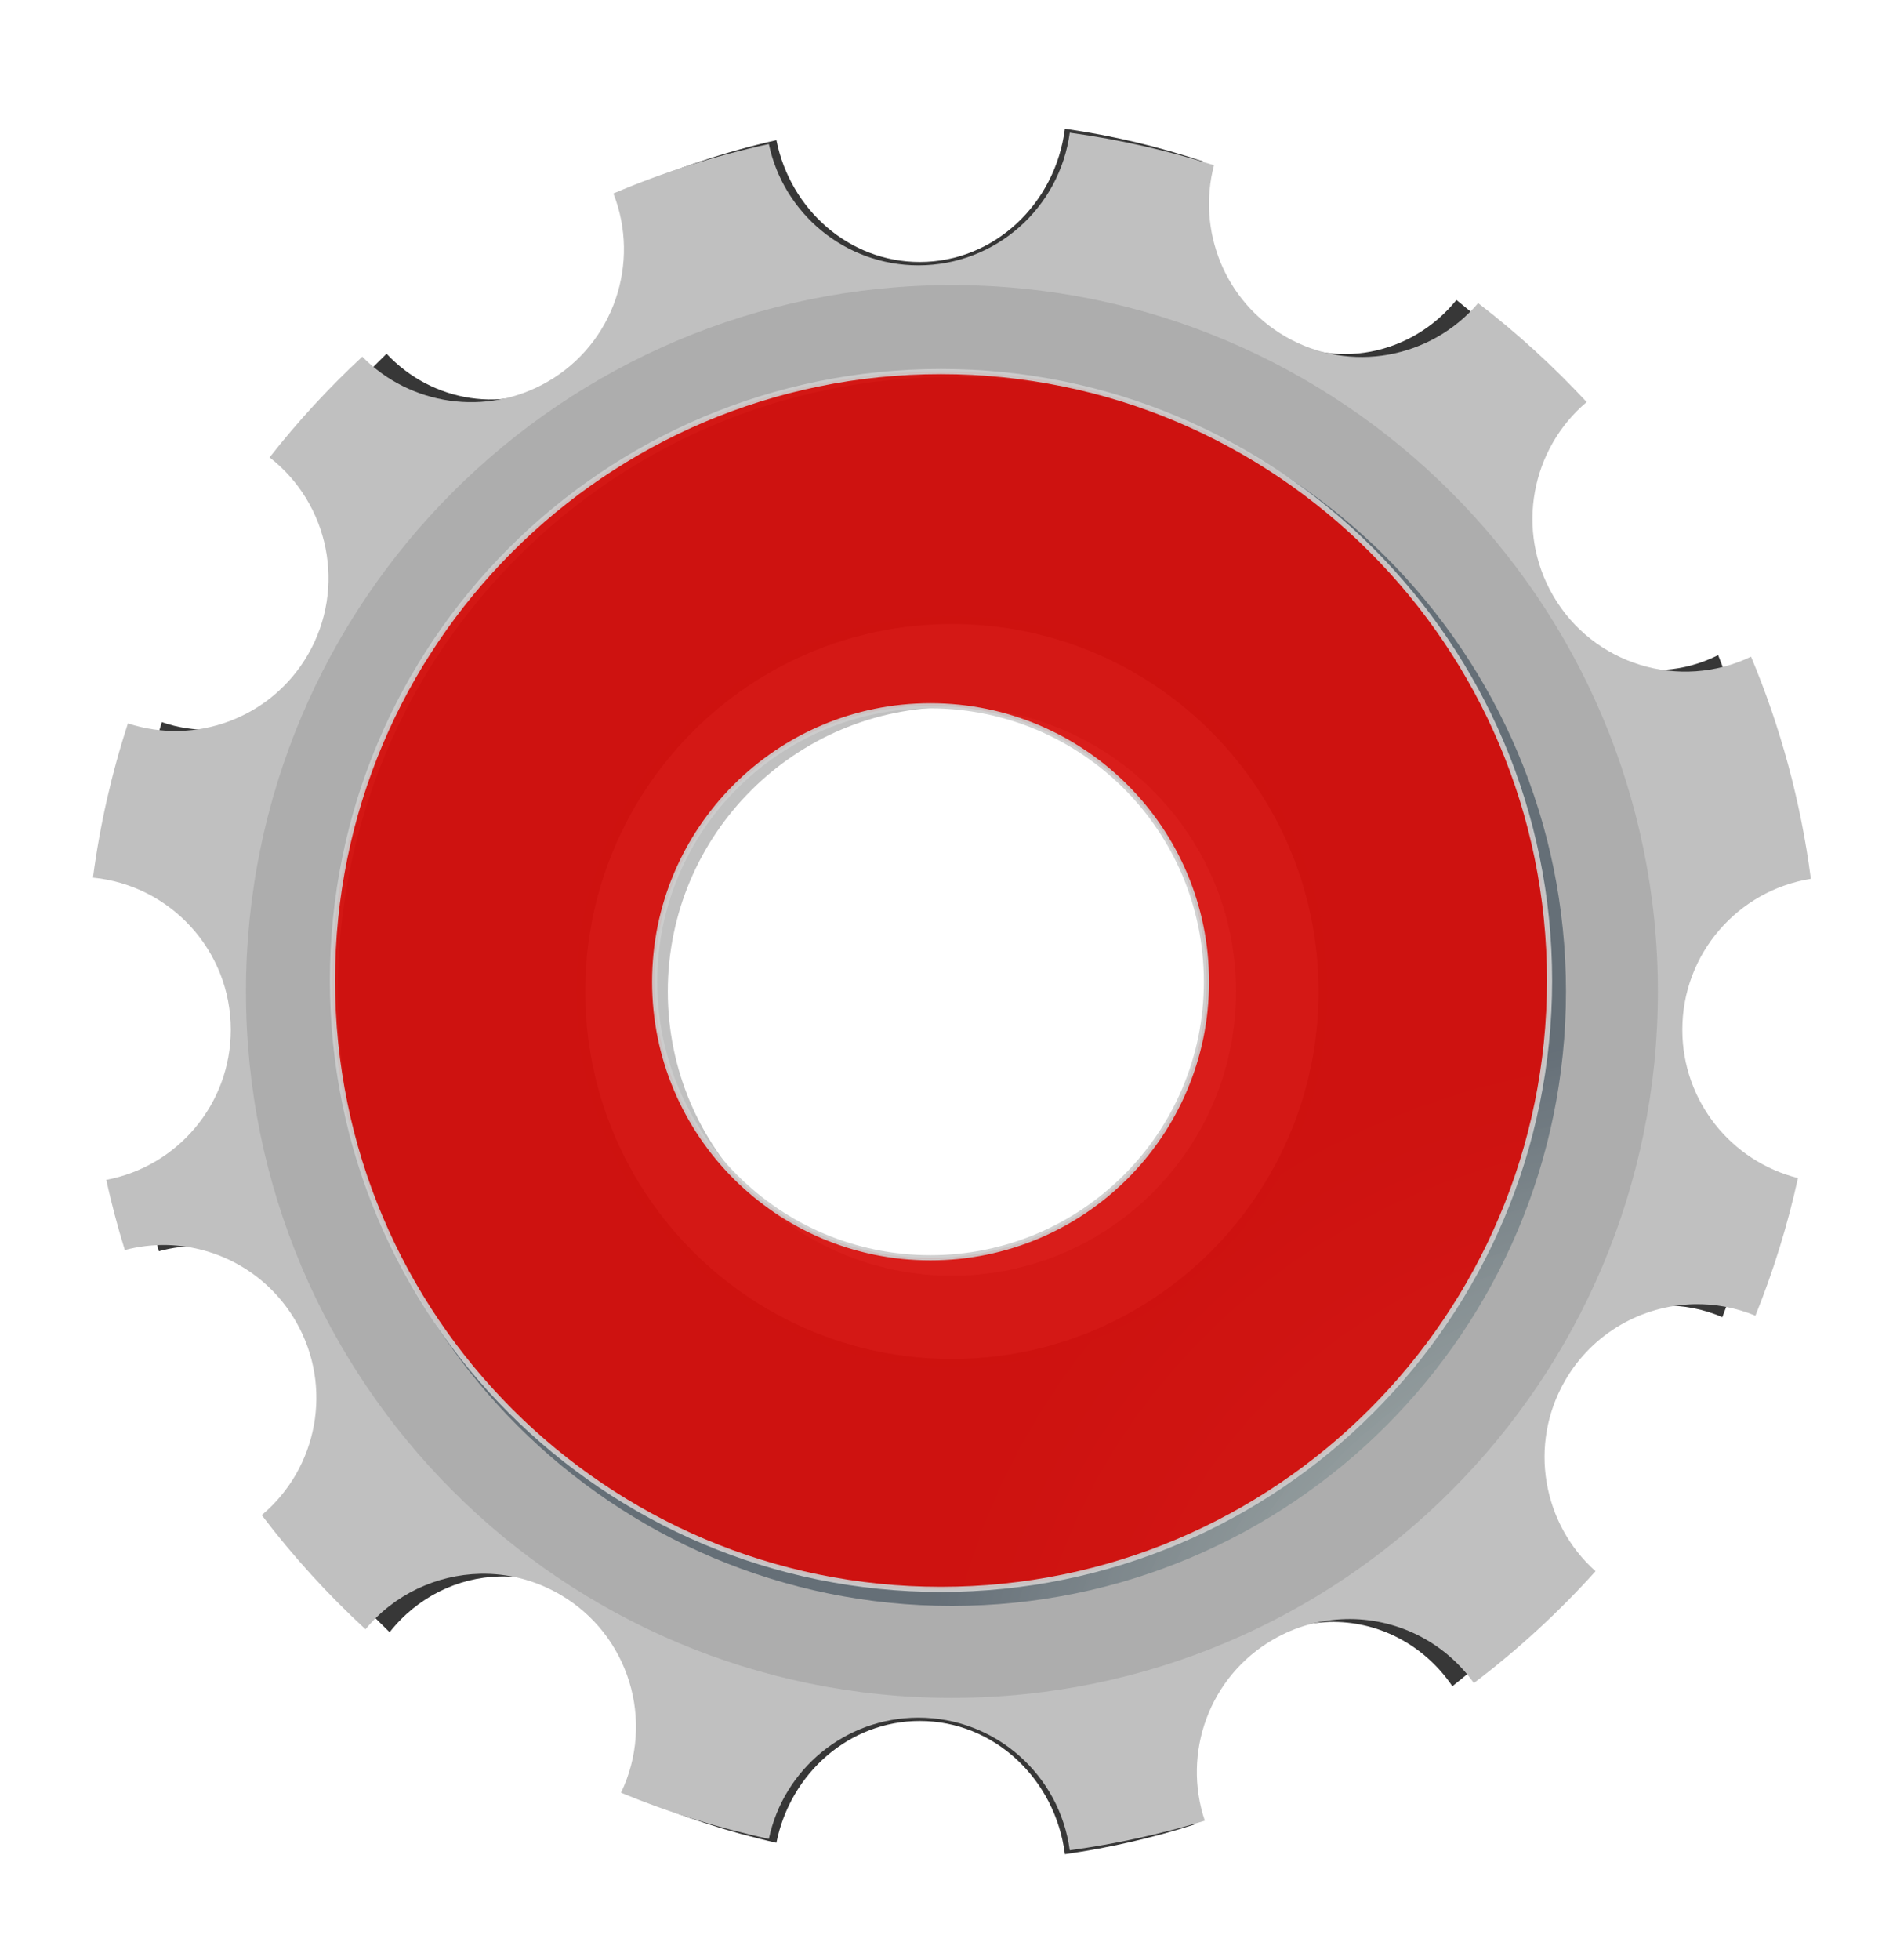 <?xml version="1.0" encoding="UTF-8" standalone="no"?>
<svg
   xmlns:dc="http://purl.org/dc/elements/1.1/"
   xmlns:cc="http://creativecommons.org/ns#"
   xmlns:rdf="http://www.w3.org/1999/02/22-rdf-syntax-ns#"
   xmlns:svg="http://www.w3.org/2000/svg"
   xmlns="http://www.w3.org/2000/svg"
   xmlns:xlink="http://www.w3.org/1999/xlink"
   xmlns:sodipodi="http://sodipodi.sourceforge.net/DTD/sodipodi-0.dtd"
   xmlns:inkscape="http://www.inkscape.org/namespaces/inkscape"
   width="20"
   height="20.813"
   id="svg2"
   version="1.1"
   inkscape:version="0.48.4 r9939"
   sodipodi:docname="gear-private.svg">
  <sodipodi:namedview
     pagecolor="#ffffff"
     bordercolor="#666666"
     borderopacity="1"
     objecttolerance="10"
     gridtolerance="10"
     guidetolerance="10"
     inkscape:pageopacity="0"
     inkscape:pageshadow="2"
     inkscape:window-width="1356"
     inkscape:window-height="712"
     id="namedview29"
     showgrid="false"
     fit-margin-top="0"
     fit-margin-left="0"
     fit-margin-right="0"
     fit-margin-bottom="0"
     inkscape:zoom="18.01"
     inkscape:cx="3.2167605"
     inkscape:cy="8.1211835"
     inkscape:window-x="0"
     inkscape:window-y="26"
     inkscape:window-maximized="1"
     inkscape:current-layer="svg2" />
  <defs
     id="defs4">
    <linearGradient
       id="linearGradient2254">
      <stop
         offset="0"
         id="stop2256"
         stop-color="#bedcdc" />
      <stop
         id="stop2264"
         offset="0.5"
         stop-opacity="0.741"
         stop-color="#8e9e9e" />
      <stop
         offset="1"
         id="stop2258"
         stop-opacity="0.839"
         stop-color="#404f5c" />
    </linearGradient>
    <radialGradient
       xlink:href="#linearGradient2254"
       id="radialGradient2340"
       gradientUnits="userSpaceOnUse"
       gradientTransform="matrix(-0.106,-0.931,0.994,-0.113,45.964,812.423)"
       cx="380"
       cy="389.505"
       fx="380"
       fy="389.505"
       r="148.857" />
    <filter
       id="filter3340"
       color-interpolation-filters="sRGB">
      <feGaussianBlur
         stdDeviation="3.959"
         id="feGaussianBlur3342" />
    </filter>
    <filter
       id="filter3390"
       color-interpolation-filters="sRGB">
      <feGaussianBlur
         stdDeviation="10.094"
         id="feGaussianBlur3392" />
    </filter>
    <radialGradient
       xlink:href="#linearGradient2254"
       id="radialGradient3406"
       gradientUnits="userSpaceOnUse"
       gradientTransform="matrix(0.087,-0.581,0.622,0.094,261.992,772.779)"
       cx="380"
       cy="389.505"
       fx="380"
       fy="389.505"
       r="148.857" />
    <radialGradient
       inkscape:collect="always"
       xlink:href="#linearGradient2254"
       id="radialGradient3844"
       gradientUnits="userSpaceOnUse"
       gradientTransform="matrix(-0.106,-0.931,0.994,-0.113,45.964,812.423)"
       cx="380"
       cy="389.505"
       fx="380"
       fy="389.505"
       r="148.857" />
  </defs>
  <g
     externalResourcesRequired="false"
     id="svg_1"
     transform="matrix(0.055,0,0,0.055,-3.734,-4.148)">
    <path
       id="path3344"
       d="m 273.646,100.286 c -1.84,14.51 -13.688,25.723 -28.038,25.723 -13.621,1e-5 -25.009,-10.087 -27.704,-23.521 -9.98,2.251 -19.605,5.485 -28.802,9.583 5.04,13.428 0.105,29.076 -12.18,36.507 -11.407,6.9 -25.516,4.549 -34.343,-4.854 -6.19,6.03 -11.951,12.564 -17.171,19.542 10.991,8.943 14.27,25.253 7.117,38.234 -6.823,12.381 -20.894,17.674 -33.364,13.362 -2.988,9.625 -5.181,19.629 -6.472,29.927 14.323,1.462 25.53,14.112 25.53,29.501 1e-5,14.497 -9.944,26.552 -23.07,29.126 0.977,4.611 2.109,9.151 3.439,13.612 2.568,-0.708 5.193,-1.037 7.786,-0.976 9.559,0.226 18.78,5.535 23.906,14.838 6.978,12.663 4.023,28.489 -6.329,37.558 5.776,7.965 12.211,15.38 19.225,22.145 5.333,-6.769 13.166,-10.569 21.231,-10.76 5.007,-0.118 10.084,1.165 14.735,3.979 12.897,7.801 17.708,24.646 11.368,38.484 8.769,3.804 17.923,6.822 27.393,8.958 2.695,-13.434 14.083,-23.521 27.704,-23.521 14.35,0 26.198,11.213 28.038,25.723 8.575,-1.225 16.939,-3.143 25.029,-5.73 -4.232,-13.114 0.804,-27.971 12.682,-35.156 4.228,-2.558 8.835,-3.83 13.398,-3.954 9.174,-0.248 18.177,4.206 23.763,12.411 8.158,-6.468 15.708,-13.742 22.545,-21.694 -9.806,-9.157 -12.484,-24.574 -5.66,-36.958 5.127,-9.304 14.347,-14.612 23.906,-14.838 3.813,-0.09 7.686,0.634 11.368,2.227 3.304,-8.571 5.952,-17.497 7.881,-26.699 -12.302,-3.222 -21.422,-14.891 -21.422,-28.775 0,-14.767 10.322,-27.017 23.811,-29.276 -1.871,-15.083 -5.653,-29.532 -11.081,-43.088 -13.204,6.628 -29.265,1.595 -36.707,-11.911 -6.958,-12.626 -4.025,-28.401 6.257,-37.483 -6.173,-6.966 -12.898,-13.401 -20.109,-19.192 -8.679,10.708 -23.683,13.752 -35.704,6.481 -11.298,-6.834 -16.402,-20.614 -13.231,-33.229 -8.617,-2.867 -17.547,-4.995 -26.724,-6.306 z m -21.828,107.095 c 0.979,0 1.946,0.024 2.914,0.075 3.869,0.206 7.646,0.822 11.272,1.802 0.907,0.245 1.81,0.511 2.699,0.801 1.777,0.58 3.509,1.248 5.206,2.002 0.849,0.376 1.682,0.781 2.508,1.201 0.413,0.21 0.835,0.43 1.242,0.651 0.057,0.031 0.11,0.069 0.167,0.1 0.554,0.3 1.105,0.607 1.648,0.926 0.598,0.352 1.182,0.703 1.767,1.076 1.561,0.995 3.08,2.06 4.538,3.203 0.546,0.428 1.092,0.878 1.624,1.326 0.327,0.276 0.658,0.542 0.979,0.826 0.433,0.381 0.844,0.782 1.266,1.176 0.791,0.739 1.568,1.493 2.317,2.277 0.482,0.505 0.945,1.029 1.409,1.551 0.008,0.009 0.016,0.016 0.024,0.025 0.214,0.242 0.434,0.48 0.645,0.726 0.541,0.63 1.062,1.272 1.576,1.927 0.144,0.184 0.288,0.365 0.43,0.55 0.429,0.558 0.856,1.127 1.266,1.702 0.511,0.717 1,1.436 1.481,2.177 0.671,1.035 1.325,2.097 1.934,3.178 0.347,0.615 0.677,1.247 1.003,1.877 0.874,1.686 1.67,3.401 2.388,5.18 0.315,0.779 0.624,1.556 0.908,2.352 0.029,0.081 0.043,0.169 0.072,0.25 0.252,0.716 0.49,1.448 0.716,2.177 0.031,0.1 0.065,0.2 0.096,0.3 0.088,0.289 0.155,0.585 0.239,0.876 0.206,0.714 0.416,1.427 0.597,2.152 0.05,0.2 0.096,0.4 0.143,0.601 0.122,0.513 0.225,1.034 0.334,1.551 0.135,0.639 0.267,1.28 0.382,1.927 0.006,0.034 0.018,0.066 0.024,0.1 0.01,0.058 0.014,0.117 0.024,0.175 0.13,0.747 0.255,1.496 0.358,2.252 0.007,0.05 0.017,0.1 0.024,0.15 0.022,0.166 0.027,0.334 0.048,0.5 0.088,0.699 0.175,1.396 0.239,2.102 0.08,0.877 0.148,1.765 0.191,2.652 0.048,1.005 0.072,2.035 0.072,3.053 0,2.052 -0.093,4.057 -0.287,6.055 -8.2e-4,0.008 7.7e-4,0.017 0,0.025 -0.097,0.991 -0.216,1.977 -0.358,2.953 -0.001,0.008 10e-4,0.017 0,0.025 -0.143,0.976 -0.314,1.943 -0.502,2.903 -0.002,0.008 0.002,0.017 0,0.025 -0.094,0.48 -0.202,0.951 -0.31,1.426 -0.105,0.476 -0.218,0.954 -0.334,1.426 -0.002,0.008 0.002,0.017 0,0.025 -0.232,0.942 -0.49,1.879 -0.764,2.802 -0.002,0.008 0.002,0.017 0,0.025 -0.552,1.854 -1.195,3.683 -1.911,5.455 -0.719,1.779 -1.514,3.494 -2.388,5.18 -0.003,0.006 0.003,0.018 0,0.025 -0.872,1.679 -1.825,3.303 -2.842,4.879 -0.004,0.006 0.004,0.019 0,0.025 -0.507,0.785 -1.035,1.544 -1.576,2.302 -0.004,0.005 0.004,0.02 0,0.025 -0.542,0.758 -1.121,1.498 -1.696,2.227 -0.004,0.005 0.004,0.02 0,0.025 -2.312,2.932 -4.891,5.636 -7.69,8.057 -2.804,2.425 -5.834,4.574 -9.051,6.406 -1.609,0.916 -3.27,1.749 -4.968,2.502 -1.698,0.753 -3.429,1.422 -5.206,2.002 -0.889,0.29 -1.792,0.556 -2.699,0.801 -3.627,0.978 -7.404,1.596 -11.272,1.802 -0.967,0.051 -1.934,0.075 -2.914,0.075 -0.979,0 -1.946,-0.024 -2.914,-0.075 -3.869,-0.206 -7.646,-0.822 -11.272,-1.802 -0.907,-0.245 -1.81,-0.511 -2.699,-0.801 -1.777,-0.58 -3.509,-1.248 -5.206,-2.002 -1.698,-0.753 -3.359,-1.586 -4.968,-2.502 -0.804,-0.458 -1.584,-0.954 -2.364,-1.451 -0.78,-0.497 -1.559,-1.018 -2.317,-1.551 -0.755,-0.535 -1.492,-1.08 -2.221,-1.651 -1.457,-1.142 -2.859,-2.348 -4.203,-3.628 -0.668,-0.636 -1.32,-1.308 -1.958,-1.977 -0.646,-0.677 -1.272,-1.343 -1.887,-2.052 -0.004,-0.005 0.004,-0.02 0,-0.025 -0.611,-0.705 -1.213,-1.417 -1.791,-2.152 -0.579,-0.735 -1.151,-1.489 -1.696,-2.252 -0.545,-0.764 -1.066,-1.536 -1.576,-2.327 -1.021,-1.582 -1.968,-3.219 -2.842,-4.904 -0.874,-1.686 -1.67,-3.401 -2.388,-5.18 -0.003,-0.007 0.003,-0.018 0,-0.025 -0.356,-0.883 -0.711,-1.774 -1.027,-2.677 -0.003,-0.007 0.003,-0.018 0,-0.025 -0.318,-0.911 -0.607,-1.821 -0.884,-2.752 -0.271,-0.911 -0.511,-1.824 -0.74,-2.752 -0.017,-0.067 -0.032,-0.134 -0.048,-0.2 -0.206,-0.845 -0.402,-1.718 -0.573,-2.577 -0.043,-0.216 -0.079,-0.434 -0.119,-0.651 -0.114,-0.609 -0.238,-1.211 -0.334,-1.827 -0.048,-0.308 -0.1,-0.616 -0.143,-0.926 -0.003,-0.024 0.003,-0.051 0,-0.075 -0.114,-0.814 -0.205,-1.628 -0.287,-2.452 -0.014,-0.142 -0.035,-0.283 -0.048,-0.425 -0.078,-0.844 -0.123,-1.698 -0.167,-2.552 -0.003,-0.068 -0.021,-0.133 -0.024,-0.2 -0.049,-1.013 -0.072,-2.027 -0.072,-3.053 0,-1.026 0.023,-2.039 0.072,-3.053 0.047,-1.003 0.118,-2.008 0.215,-3.003 8e-4,-0.008 -7.9e-4,-0.017 0,-0.025 0.096,-0.991 0.216,-1.976 0.358,-2.953 0.001,-0.008 -0.001,-0.017 0,-0.025 0.142,-0.976 0.314,-1.943 0.502,-2.903 0.002,-0.008 -0.002,-0.017 0,-0.025 0.188,-0.96 0.414,-1.91 0.645,-2.853 0.002,-0.008 -0.002,-0.017 0,-0.025 0.232,-0.942 0.49,-1.879 0.764,-2.802 0.002,-0.008 -0.002,-0.018 0,-0.025 0.277,-0.931 0.565,-1.842 0.884,-2.752 0.239,-0.682 0.503,-1.356 0.764,-2.027 0.03,-0.076 0.066,-0.149 0.096,-0.225 0.129,-0.326 0.248,-0.653 0.382,-0.976 0.207,-0.497 0.426,-0.986 0.645,-1.476 0.15,-0.336 0.298,-0.668 0.454,-1.001 0.343,-0.732 0.703,-1.461 1.075,-2.177 0.003,-0.006 -0.003,-0.019 0,-0.025 0.437,-0.843 0.887,-1.66 1.361,-2.477 0.478,-0.823 0.967,-1.631 1.481,-2.427 0.507,-0.785 1.035,-1.544 1.576,-2.302 0.004,-0.005 -0.004,-0.02 0,-0.025 0.541,-0.758 1.121,-1.497 1.696,-2.227 0.004,-0.005 -0.004,-0.02 0,-0.025 0.579,-0.734 1.18,-1.448 1.791,-2.152 1.833,-2.113 3.796,-4.086 5.899,-5.905 2.804,-2.425 5.834,-4.574 9.051,-6.406 1.609,-0.916 3.27,-1.749 4.968,-2.502 1.698,-0.753 3.429,-1.422 5.206,-2.002 0.889,-0.29 1.792,-0.556 2.699,-0.801 3.627,-0.978 7.404,-1.596 11.272,-1.802 0.967,-0.051 1.934,-0.075 2.914,-0.075 z"
       stroke-miterlimit="4"
       inkscape:connector-curvature="0"
       style="opacity:0.885;fill:#000000;stroke-width:0;stroke-miterlimit:4;filter:url(#filter3390)" />
    <path
       d="m 274.583,101.048 c -1.919,14.443 -14.276,25.605 -29.242,25.605 -14.205,2e-5 -26.082,-10.041 -28.893,-23.413 -10.409,2.241 -20.447,5.46 -30.039,9.54 5.257,13.367 0.109,28.943 -12.703,36.34 -11.896,6.868 -26.612,4.528 -35.817,-4.832 -6.456,6.003 -12.464,12.506 -17.909,19.453 11.462,8.902 14.883,25.137 7.423,38.059 -7.115,12.324 -21.791,17.593 -34.796,13.301 -3.117,9.581 -5.403,19.539 -6.75,29.79 14.938,1.455 26.626,14.047 26.626,29.366 0,14.43 -10.371,26.431 -24.061,28.993 1.019,4.59 2.199,9.11 3.587,13.55 2.678,-0.705 5.416,-1.032 8.12,-0.971 9.969,0.225 19.586,5.509 24.933,14.77 7.278,12.605 4.195,28.358 -6.601,37.386 6.024,7.929 12.736,15.31 20.051,22.043 5.562,-6.738 13.732,-10.521 22.143,-10.71 5.222,-0.118 10.517,1.16 15.368,3.96 13.451,7.766 18.469,24.533 11.856,38.308 9.146,3.787 18.693,6.79 28.569,8.917 2.811,-13.372 14.688,-23.413 28.893,-23.413 14.966,0 27.323,11.162 29.242,25.605 8.943,-1.219 17.666,-3.128 26.103,-5.704 -4.414,-13.054 0.838,-27.843 13.226,-34.995 4.41,-2.546 9.214,-3.813 13.973,-3.935 9.568,-0.247 18.958,4.187 24.783,12.354 8.508,-6.439 16.383,-13.679 23.513,-21.595 -10.227,-9.115 -13.02,-24.462 -5.903,-36.789 5.347,-9.261 14.963,-14.545 24.933,-14.77 3.977,-0.09 8.016,0.632 11.856,2.217 3.446,-8.531 6.208,-17.417 8.22,-26.577 -12.831,-3.207 -22.342,-14.823 -22.342,-28.644 0,-14.699 10.765,-26.894 24.833,-29.142 -1.952,-15.014 -5.896,-29.397 -11.557,-42.891 -13.771,6.598 -30.521,1.588 -38.283,-11.856 -7.256,-12.569 -4.198,-28.271 6.526,-37.312 -6.438,-6.934 -13.452,-13.34 -20.972,-19.104 -9.052,10.659 -24.7,13.69 -37.237,6.451 -11.783,-6.803 -17.106,-20.52 -13.799,-33.077 -8.987,-2.853 -18.3,-4.972 -27.872,-6.277 z m -22.766,106.605 c 1.021,0 2.03,0.024 3.039,0.075 4.035,0.205 7.974,0.819 11.756,1.793 0.946,0.244 1.888,0.509 2.815,0.797 1.854,0.577 3.659,1.243 5.43,1.993 0.885,0.375 1.754,0.777 2.615,1.196 0.431,0.209 0.87,0.428 1.295,0.648 0.059,0.03 0.115,0.069 0.174,0.1 0.578,0.299 1.152,0.605 1.719,0.922 0.624,0.351 1.233,0.7 1.843,1.071 1.628,0.99 3.213,2.051 4.732,3.188 0.57,0.426 1.139,0.874 1.694,1.32 0.341,0.275 0.687,0.54 1.021,0.822 0.452,0.38 0.88,0.778 1.32,1.171 0.825,0.736 1.635,1.486 2.416,2.267 0.502,0.503 0.986,1.024 1.47,1.544 0.008,0.009 0.017,0.016 0.025,0.025 0.224,0.241 0.453,0.478 0.673,0.722 0.564,0.628 1.107,1.267 1.644,1.918 0.151,0.183 0.3,0.363 0.448,0.548 0.447,0.555 0.893,1.122 1.32,1.694 0.533,0.714 1.043,1.429 1.544,2.167 0.7,1.031 1.382,2.087 2.018,3.163 0.362,0.613 0.706,1.242 1.046,1.868 0.912,1.678 1.741,3.385 2.491,5.156 0.328,0.776 0.651,1.549 0.946,2.341 0.03,0.081 0.045,0.168 0.075,0.249 0.263,0.713 0.512,1.441 0.747,2.167 0.032,0.1 0.068,0.199 0.1,0.299 0.092,0.288 0.162,0.582 0.249,0.872 0.215,0.711 0.434,1.42 0.623,2.142 0.052,0.199 0.1,0.398 0.149,0.598 0.128,0.51 0.234,1.029 0.349,1.544 0.141,0.636 0.278,1.274 0.399,1.918 0.006,0.034 0.019,0.066 0.025,0.1 0.011,0.058 0.014,0.117 0.025,0.174 0.135,0.743 0.266,1.489 0.374,2.242 0.007,0.05 0.018,0.099 0.025,0.149 0.023,0.165 0.028,0.333 0.05,0.498 0.091,0.695 0.182,1.39 0.249,2.092 0.083,0.873 0.154,1.757 0.199,2.64 0.05,1.001 0.075,2.026 0.075,3.039 0,2.043 -0.097,4.038 -0.299,6.028 -7.9e-4,0.008 8.5e-4,0.017 0,0.025 -0.101,0.986 -0.225,1.968 -0.374,2.939 -0.001,0.008 10e-4,0.017 0,0.025 -0.149,0.971 -0.327,1.934 -0.523,2.889 -0.002,0.008 0.002,0.017 0,0.025 -0.098,0.478 -0.21,0.947 -0.324,1.42 -0.11,0.474 -0.228,0.95 -0.349,1.42 -0.002,0.008 0.002,0.017 0,0.025 -0.242,0.938 -0.511,1.87 -0.797,2.79 -0.002,0.008 0.002,0.017 0,0.025 -0.575,1.846 -1.246,3.666 -1.993,5.43 -0.749,1.771 -1.579,3.478 -2.491,5.156 -0.003,0.006 0.004,0.018 0,0.025 -0.909,1.671 -1.904,3.288 -2.964,4.857 -0.004,0.006 0.004,0.019 0,0.025 -0.529,0.782 -1.08,1.537 -1.644,2.292 -0.004,0.005 0.004,0.019 0,0.025 -0.565,0.755 -1.169,1.491 -1.768,2.217 -0.004,0.005 0.004,0.02 0,0.025 -2.411,2.919 -5.1,5.61 -8.02,8.02 -2.924,2.414 -6.084,4.553 -9.44,6.376 -1.678,0.912 -3.41,1.741 -5.181,2.491 -1.771,0.749 -3.576,1.416 -5.43,1.993 -0.927,0.288 -1.869,0.554 -2.815,0.797 -3.783,0.974 -7.722,1.589 -11.756,1.793 -1.009,0.051 -2.017,0.075 -3.039,0.075 -1.021,0 -2.03,-0.024 -3.039,-0.075 -4.035,-0.205 -7.974,-0.819 -11.756,-1.793 -0.946,-0.243 -1.888,-0.509 -2.815,-0.797 -1.854,-0.577 -3.659,-1.243 -5.43,-1.993 -1.771,-0.749 -3.503,-1.579 -5.181,-2.491 -0.839,-0.456 -1.652,-0.95 -2.466,-1.445 -0.814,-0.495 -1.626,-1.013 -2.416,-1.544 -0.788,-0.532 -1.556,-1.075 -2.316,-1.644 -1.52,-1.137 -2.982,-2.337 -4.384,-3.612 -0.697,-0.633 -1.377,-1.302 -2.042,-1.968 -0.674,-0.674 -1.326,-1.337 -1.968,-2.042 -0.004,-0.005 0.004,-0.02 0,-0.025 -0.637,-0.701 -1.265,-1.411 -1.868,-2.142 -0.603,-0.731 -1.2,-1.482 -1.768,-2.242 -0.568,-0.76 -1.112,-1.529 -1.644,-2.316 -1.064,-1.575 -2.052,-3.204 -2.964,-4.882 -0.912,-1.678 -1.741,-3.385 -2.491,-5.156 -0.003,-0.007 0.003,-0.018 0,-0.025 -0.372,-0.879 -0.741,-1.766 -1.071,-2.665 -0.003,-0.007 0.003,-0.018 0,-0.025 -0.332,-0.907 -0.633,-1.813 -0.922,-2.74 -0.282,-0.907 -0.533,-1.816 -0.772,-2.74 -0.017,-0.066 -0.033,-0.133 -0.05,-0.199 -0.215,-0.841 -0.419,-1.71 -0.598,-2.565 -0.045,-0.215 -0.082,-0.432 -0.125,-0.648 -0.119,-0.606 -0.248,-1.206 -0.349,-1.818 -0.05,-0.307 -0.104,-0.613 -0.149,-0.922 -0.004,-0.024 0.004,-0.051 0,-0.075 -0.119,-0.81 -0.213,-1.62 -0.299,-2.441 -0.015,-0.142 -0.036,-0.282 -0.05,-0.423 -0.081,-0.84 -0.129,-1.69 -0.174,-2.541 -0.004,-0.067 -0.021,-0.132 -0.025,-0.199 -0.051,-1.009 -0.075,-2.017 -0.075,-3.039 0,-1.021 0.024,-2.03 0.075,-3.039 0.049,-0.999 0.123,-1.998 0.224,-2.989 8.2e-4,-0.008 -8.2e-4,-0.017 0,-0.025 0.1,-0.987 0.225,-1.967 0.374,-2.939 0.001,-0.008 -0.001,-0.017 0,-0.025 0.149,-0.972 0.328,-1.934 0.523,-2.889 0.002,-0.008 -0.002,-0.017 0,-0.025 0.196,-0.955 0.431,-1.901 0.673,-2.839 0.002,-0.008 -0.002,-0.017 0,-0.025 0.241,-0.938 0.511,-1.87 0.797,-2.79 0.002,-0.007 -0.002,-0.017 0,-0.025 0.288,-0.927 0.589,-1.833 0.922,-2.74 0.249,-0.679 0.524,-1.35 0.797,-2.018 0.031,-0.076 0.068,-0.149 0.1,-0.224 0.134,-0.324 0.259,-0.65 0.399,-0.971 0.215,-0.495 0.444,-0.982 0.673,-1.47 0.157,-0.335 0.311,-0.665 0.473,-0.996 0.358,-0.729 0.734,-1.454 1.121,-2.167 0.003,-0.006 -0.003,-0.019 0,-0.025 0.456,-0.839 0.925,-1.652 1.42,-2.466 0.498,-0.82 1.008,-1.623 1.544,-2.416 0.528,-0.782 1.08,-1.537 1.644,-2.292 0.004,-0.005 -0.004,-0.02 0,-0.025 0.565,-0.755 1.169,-1.49 1.768,-2.217 0.004,-0.005 -0.004,-0.02 0,-0.025 0.603,-0.731 1.231,-1.441 1.868,-2.142 1.912,-2.103 3.959,-4.068 6.152,-5.878 2.924,-2.414 6.084,-4.553 9.44,-6.376 1.678,-0.912 3.41,-1.741 5.181,-2.491 1.771,-0.749 3.576,-1.416 5.43,-1.993 0.927,-0.288 1.869,-0.554 2.815,-0.797 3.783,-0.974 7.722,-1.589 11.756,-1.793 1.009,-0.051 2.017,-0.075 3.039,-0.075 z"
       id="path2274"
       stroke-miterlimit="4"
       inkscape:connector-curvature="0"
       style="fill:#c0c0c0;stroke-width:0;stroke-miterlimit:4" />
    <path
       d="m 251.805,130.464 c -75.298,0 -136.395,61.122 -136.395,136.42 0,75.298 61.097,136.395 136.395,136.395 75.298,6e-5 136.42,-61.097 136.42,-136.395 0,-75.298 -61.122,-136.42 -136.42,-136.42 z m 0.025,77.189 c 1.021,0 2.03,0.024 3.039,0.075 4.035,0.205 7.974,0.819 11.756,1.793 0.946,0.244 1.888,0.509 2.815,0.797 1.854,0.577 3.659,1.243 5.43,1.993 2.656,1.124 5.205,2.451 7.647,3.935 1.628,0.99 3.213,2.051 4.732,3.188 2.28,1.705 4.442,3.57 6.451,5.579 4.019,4.021 7.452,8.614 10.187,13.649 0.912,1.678 1.741,3.385 2.491,5.156 2.628,6.205 4.224,12.957 4.583,20.026 0.05,1.001 0.075,2.026 0.075,3.039 0,2.043 -0.097,4.038 -0.299,6.028 -8.2e-4,0.008 8.3e-4,0.017 0,0.025 -0.101,0.986 -0.225,1.968 -0.374,2.939 -10e-4,0.008 0.001,0.017 0,0.025 -0.149,0.971 -0.327,1.934 -0.523,2.889 -0.002,0.008 0.002,0.017 0,0.025 -0.196,0.955 -0.431,1.902 -0.672,2.839 -0.002,0.008 0.002,0.017 0,0.025 -0.242,0.938 -0.511,1.87 -0.797,2.79 -0.002,0.008 0.002,0.017 0,0.025 -1.153,3.699 -2.663,7.237 -4.483,10.586 -0.003,0.006 0.004,0.018 0,0.025 -0.909,1.671 -1.904,3.288 -2.964,4.857 -0.004,0.006 0.004,0.019 0,0.025 -0.529,0.782 -1.08,1.537 -1.644,2.292 -0.004,0.005 0.004,0.019 0,0.025 -0.565,0.755 -1.169,1.491 -1.768,2.217 -0.004,0.005 0.004,0.02 0,0.025 -1.203,1.457 -2.476,2.849 -3.811,4.184 -0.674,0.674 -1.362,1.326 -2.067,1.968 -0.701,0.637 -1.411,1.265 -2.142,1.868 -2.924,2.414 -6.084,4.553 -9.44,6.376 -1.678,0.912 -3.41,1.741 -5.181,2.491 -1.771,0.749 -3.576,1.416 -5.43,1.993 -0.927,0.288 -1.869,0.554 -2.815,0.797 -3.783,0.974 -7.722,1.589 -11.756,1.793 -1.009,0.051 -2.017,0.075 -3.039,0.075 -1.021,0 -2.03,-0.024 -3.039,-0.075 -4.035,-0.205 -7.974,-0.819 -11.756,-1.793 -0.946,-0.243 -1.888,-0.509 -2.815,-0.797 -1.854,-0.577 -3.659,-1.243 -5.43,-1.993 -2.656,-1.124 -5.205,-2.451 -7.647,-3.935 -1.628,-0.99 -3.213,-2.051 -4.732,-3.188 -3.045,-2.278 -5.842,-4.837 -8.394,-7.647 -0.637,-0.701 -1.265,-1.411 -1.868,-2.142 -2.414,-2.925 -4.553,-6.084 -6.376,-9.44 -0.912,-1.678 -1.741,-3.385 -2.491,-5.156 -0.003,-0.007 0.003,-0.018 0,-0.025 -0.372,-0.879 -0.741,-1.766 -1.071,-2.665 -0.003,-0.007 0.003,-0.018 0,-0.025 -0.332,-0.907 -0.633,-1.813 -0.922,-2.74 -1.445,-4.642 -2.336,-9.519 -2.59,-14.571 -0.051,-1.009 -0.075,-2.017 -0.075,-3.039 0,-2.051 0.095,-4.055 0.299,-6.053 0.1,-0.987 0.225,-1.967 0.374,-2.939 0.001,-0.008 -0.001,-0.017 0,-0.025 0.149,-0.972 0.328,-1.934 0.523,-2.889 0.002,-0.008 -0.002,-0.017 0,-0.025 0.196,-0.955 0.431,-1.901 0.673,-2.839 0.002,-0.008 -0.002,-0.017 0,-0.025 0.241,-0.938 0.511,-1.87 0.797,-2.79 0.002,-0.007 -0.002,-0.017 0,-0.025 0.288,-0.927 0.589,-1.833 0.922,-2.74 0.999,-2.727 2.19,-5.348 3.562,-7.871 0.456,-0.839 0.925,-1.652 1.42,-2.466 0.498,-0.82 1.008,-1.623 1.544,-2.416 0.528,-0.782 1.08,-1.537 1.644,-2.292 0.004,-0.005 -0.004,-0.02 0,-0.025 0.565,-0.755 1.169,-1.49 1.768,-2.217 0.004,-0.005 -0.004,-0.02 0,-0.025 0.603,-0.731 1.231,-1.441 1.868,-2.142 0.637,-0.701 1.273,-1.373 1.943,-2.042 0.674,-0.674 1.362,-1.326 2.067,-1.968 0.701,-0.637 1.411,-1.265 2.142,-1.868 2.924,-2.414 6.084,-4.553 9.44,-6.376 1.678,-0.912 3.41,-1.741 5.181,-2.491 1.771,-0.749 3.576,-1.416 5.43,-1.993 0.927,-0.288 1.869,-0.554 2.815,-0.797 3.783,-0.974 7.722,-1.589 11.756,-1.793 1.009,-0.051 2.017,-0.075 3.039,-0.075 z"
       id="path2249"
       stroke-miterlimit="4"
       inkscape:connector-curvature="0"
       style="opacity:0.794;fill:#a9a9a9;stroke-width:0;stroke-miterlimit:4" />
    <path
       d="m 251.805,148.223 c -65.493,0 -118.635,53.168 -118.635,118.66 0,65.493 53.143,118.635 118.635,118.635 65.493,0 118.66,-53.143 118.66,-118.635 0,-65.493 -53.168,-118.66 -118.66,-118.66 z m 0.025,59.43 c 32.683,0 59.206,26.547 59.206,59.231 0,32.683 -26.522,59.206 -59.206,59.206 -32.683,0 -59.206,-26.547 -59.206,-59.231 0,-32.683 26.522,-59.206 59.206,-59.206 z"
       id="path2252"
       stroke-miterlimit="4"
       style="opacity:0.794;fill:url(#radialGradient3844);stroke-width:0;stroke-miterlimit:4"
       inkscape:connector-curvature="0" />
    <path
       id="path3318"
       d="m 251.817,194.342 c -40.092,0 -72.631,32.486 -72.631,72.516 0,40.03 32.539,72.542 72.631,72.542 40.092,0 72.631,-32.486 72.631,-72.516 l 0,-0.025 c 0,-40.03 -32.539,-72.516 -72.631,-72.516 z m 0,16.423 c 31.07,0 56.286,25.141 56.286,56.119 0,30.977 -25.216,56.093 -56.286,56.093 -31.07,0 -56.286,-25.141 -56.286,-56.119 0,-30.978 25.216,-56.093 56.286,-56.093 z"
       stroke-miterlimit="4"
       inkscape:connector-curvature="0"
       style="opacity:0.588;fill:#696969;stroke-width:0;stroke-miterlimit:4;filter:url(#filter3340)" />
    <path
       d="m 251.817,195.921 c -39.102,0 -70.838,31.779 -70.838,70.937 0,39.159 31.735,70.962 70.838,70.962 39.102,0 70.838,-31.779 70.838,-70.937 l 0,-0.025 c 0,-39.159 -31.735,-70.937 -70.838,-70.937 z m 0,16.065 c 30.303,0 54.897,24.594 54.897,54.897 0,30.303 -24.594,54.872 -54.897,54.872 -30.303,0 -54.897,-24.594 -54.897,-54.897 0,-30.303 24.594,-54.872 54.897,-54.872 z"
       id="path3313"
       stroke-miterlimit="4"
       inkscape:connector-curvature="0"
       style="fill:#c0c0c0;stroke-width:0;stroke-miterlimit:4" />
  </g>
  <path
     style="opacity:0.924;fill:#d60b08;fill-opacity:1;stroke:#cdcdcd;stroke-width:0.055;stroke-miterlimit:4;stroke-opacity:1;stroke-dasharray:none"
     d="m 9.999,3.946 c -3.572,0 -6.466,2.896 -6.466,6.468 0,3.572 2.894,6.466 6.466,6.466 3.572,0 6.468,-2.894 6.468,-6.466 0,-3.572 -2.896,-6.468 -6.468,-6.468 z M 9.888,7.496 c 1.619,0 2.933,1.312 2.933,2.931 0,1.619 -1.314,2.931 -2.933,2.931 -1.619,0 -2.931,-1.312 -2.931,-2.931 0,-1.619 1.312,-2.931 2.931,-2.931 z"
     id="path3793"
     inkscape:connector-curvature="0" />
</svg>
